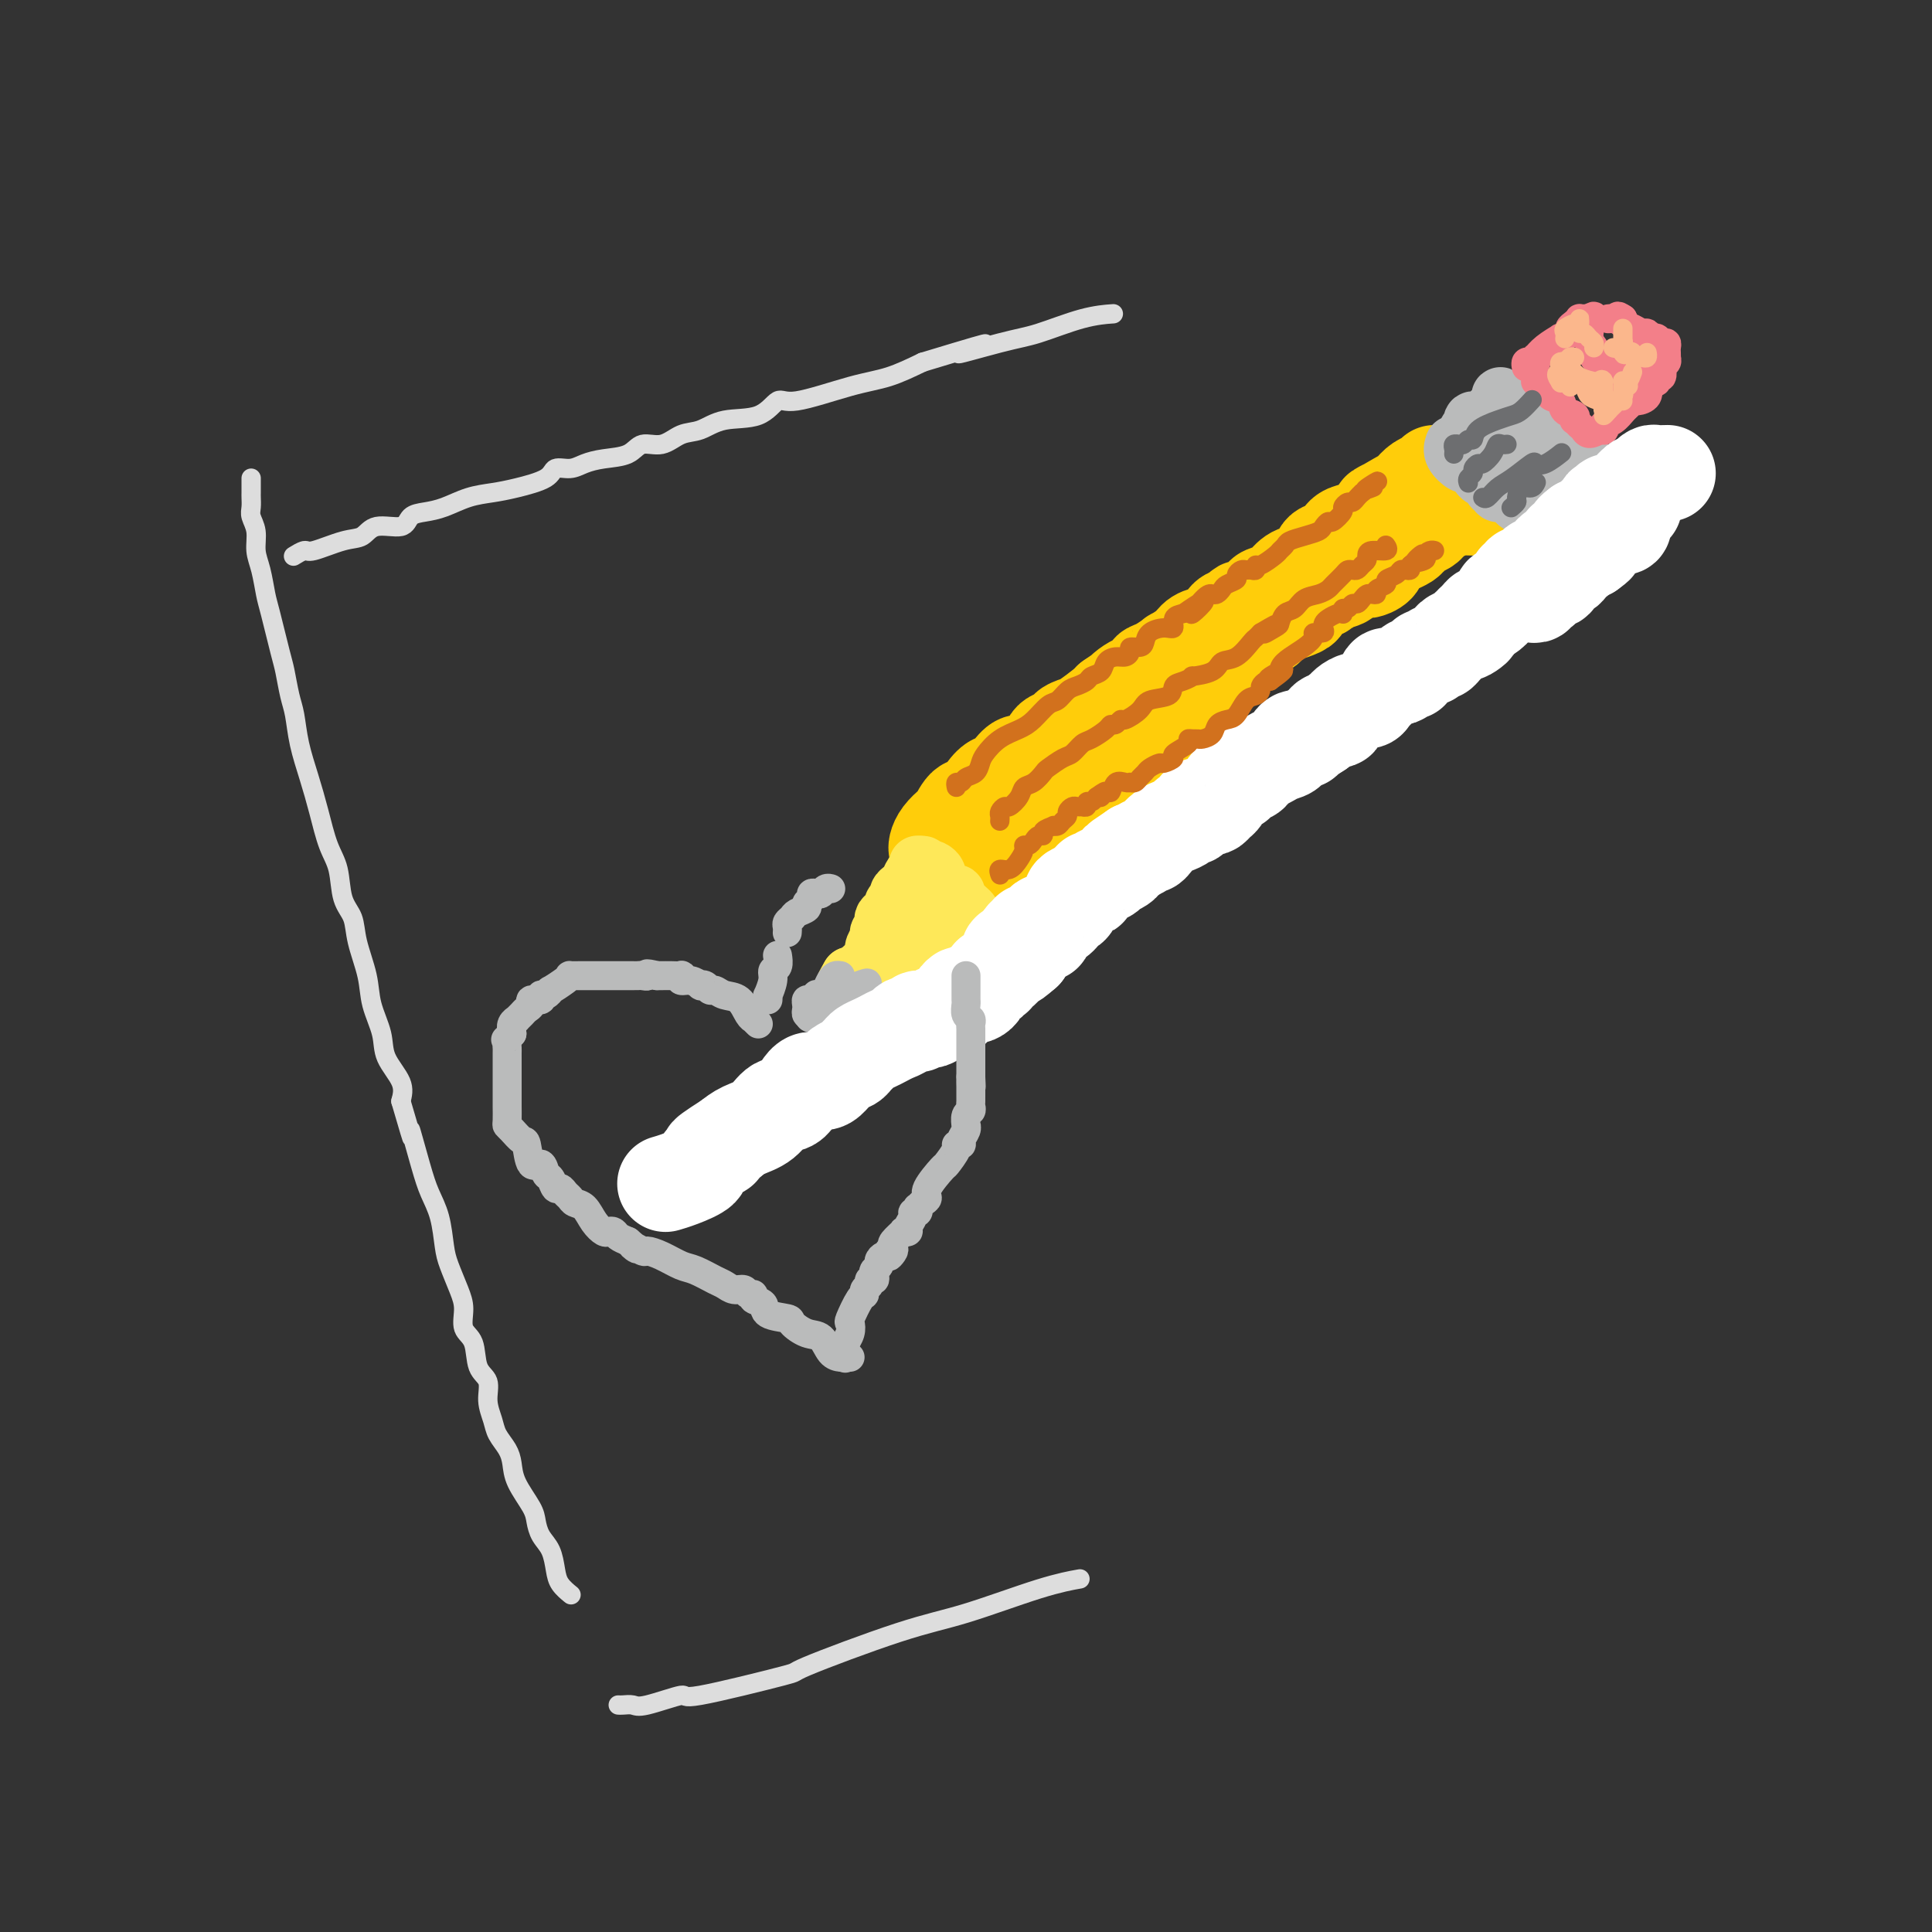 <svg viewBox='0 0 400 400' version='1.1' xmlns='http://www.w3.org/2000/svg' xmlns:xlink='http://www.w3.org/1999/xlink'><rect x="0" y="0" width="400" height="400" fill="#333333" stroke="none"/><g fill='none' stroke='rgb(221,221,221)' stroke-width='4' stroke-linecap='round' stroke-linejoin='round'><path d='M61,115c-0.207,0.129 -0.414,0.257 0,0c0.414,-0.257 1.448,-0.900 2,-1c0.552,-0.100 0.620,0.343 2,0c1.380,-0.343 4.070,-1.472 6,-2c1.930,-0.528 3.100,-0.456 4,-1c0.900,-0.544 1.531,-1.703 3,-2c1.469,-0.297 3.778,0.267 5,0c1.222,-0.267 1.358,-1.367 2,-2c0.642,-0.633 1.789,-0.799 3,-1c1.211,-0.201 2.486,-0.438 4,-1c1.514,-0.562 3.269,-1.451 5,-2c1.731,-0.549 3.440,-0.759 5,-1c1.560,-0.241 2.973,-0.512 5,-1c2.027,-0.488 4.669,-1.192 6,-2c1.331,-0.808 1.350,-1.721 2,-2c0.650,-0.279 1.930,0.075 3,0c1.070,-0.075 1.931,-0.578 3,-1c1.069,-0.422 2.347,-0.761 4,-1c1.653,-0.239 3.680,-0.377 5,-1c1.320,-0.623 1.932,-1.729 3,-2c1.068,-0.271 2.592,0.295 4,0c1.408,-0.295 2.699,-1.450 4,-2c1.301,-0.550 2.613,-0.495 4,-1c1.387,-0.505 2.848,-1.571 5,-2c2.152,-0.429 4.996,-0.222 7,-1c2.004,-0.778 3.167,-2.543 4,-3c0.833,-0.457 1.337,0.393 4,0c2.663,-0.393 7.486,-2.029 11,-3c3.514,-0.971 5.718,-1.277 8,-2c2.282,-0.723 4.641,-1.861 7,-3'/><path d='M191,75c21.535,-6.540 10.374,-2.891 8,-2c-2.374,0.891 4.041,-0.977 8,-2c3.959,-1.023 5.463,-1.202 8,-2c2.537,-0.798 6.106,-2.215 9,-3c2.894,-0.785 5.113,-0.939 6,-1c0.887,-0.061 0.444,-0.031 0,0'/><path d='M52,99c-0.000,0.303 -0.000,0.605 0,1c0.000,0.395 0.000,0.882 0,1c-0.000,0.118 -0.001,-0.135 0,0c0.001,0.135 0.004,0.657 0,1c-0.004,0.343 -0.016,0.507 0,1c0.016,0.493 0.060,1.316 0,2c-0.060,0.684 -0.223,1.230 0,2c0.223,0.770 0.832,1.766 1,3c0.168,1.234 -0.106,2.708 0,4c0.106,1.292 0.592,2.402 1,4c0.408,1.598 0.739,3.684 1,5c0.261,1.316 0.451,1.862 1,4c0.549,2.138 1.456,5.868 2,8c0.544,2.132 0.726,2.665 1,4c0.274,1.335 0.640,3.470 1,5c0.360,1.530 0.715,2.453 1,4c0.285,1.547 0.500,3.717 1,6c0.500,2.283 1.285,4.680 2,7c0.715,2.320 1.362,4.563 2,7c0.638,2.437 1.269,5.069 2,7c0.731,1.931 1.562,3.162 2,5c0.438,1.838 0.483,4.282 1,6c0.517,1.718 1.505,2.710 2,4c0.495,1.290 0.498,2.878 1,5c0.502,2.122 1.505,4.776 2,7c0.495,2.224 0.484,4.016 1,6c0.516,1.984 1.561,4.161 2,6c0.439,1.839 0.272,3.341 1,5c0.728,1.659 2.351,3.474 3,5c0.649,1.526 0.325,2.763 0,4'/><path d='M83,228c3.605,12.464 2.118,6.624 2,6c-0.118,-0.624 1.133,3.970 2,7c0.867,3.030 1.349,4.498 2,6c0.651,1.502 1.471,3.037 2,5c0.529,1.963 0.767,4.353 1,6c0.233,1.647 0.462,2.549 1,4c0.538,1.451 1.386,3.449 2,5c0.614,1.551 0.995,2.655 1,4c0.005,1.345 -0.368,2.932 0,4c0.368,1.068 1.475,1.615 2,3c0.525,1.385 0.468,3.606 1,5c0.532,1.394 1.652,1.962 2,3c0.348,1.038 -0.075,2.546 0,4c0.075,1.454 0.648,2.856 1,4c0.352,1.144 0.483,2.032 1,3c0.517,0.968 1.420,2.016 2,3c0.580,0.984 0.837,1.905 1,3c0.163,1.095 0.232,2.364 1,4c0.768,1.636 2.233,3.638 3,5c0.767,1.362 0.834,2.083 1,3c0.166,0.917 0.430,2.029 1,3c0.570,0.971 1.446,1.802 2,3c0.554,1.198 0.788,2.764 1,4c0.212,1.236 0.403,2.140 1,3c0.597,0.860 1.599,1.674 2,2c0.401,0.326 0.200,0.163 0,0'/><path d='M128,353c0.229,0.019 0.458,0.037 1,0c0.542,-0.037 1.396,-0.130 2,0c0.604,0.130 0.958,0.482 3,0c2.042,-0.482 5.771,-1.799 7,-2c1.229,-0.201 -0.042,0.714 4,0c4.042,-0.714 13.397,-3.056 17,-4c3.603,-0.944 1.453,-0.491 5,-2c3.547,-1.509 12.790,-4.979 19,-7c6.210,-2.021 9.386,-2.593 14,-4c4.614,-1.407 10.665,-3.648 15,-5c4.335,-1.352 6.953,-1.815 8,-2c1.047,-0.185 0.524,-0.093 0,0'/></g>
<g fill='none' stroke='rgb(255,205,10)' stroke-width='20' stroke-linecap='round' stroke-linejoin='round'><path d='M194,176c-0.057,-0.256 -0.115,-0.511 0,-1c0.115,-0.489 0.401,-1.211 1,-2c0.599,-0.789 1.511,-1.646 2,-2c0.489,-0.354 0.555,-0.204 1,-1c0.445,-0.796 1.270,-2.537 2,-3c0.730,-0.463 1.364,0.354 2,0c0.636,-0.354 1.273,-1.878 2,-3c0.727,-1.122 1.546,-1.841 2,-2c0.454,-0.159 0.545,0.242 1,0c0.455,-0.242 1.273,-1.126 2,-2c0.727,-0.874 1.361,-1.739 2,-2c0.639,-0.261 1.282,0.081 2,0c0.718,-0.081 1.511,-0.585 2,-1c0.489,-0.415 0.676,-0.741 1,-1c0.324,-0.259 0.787,-0.451 1,-1c0.213,-0.549 0.176,-1.454 1,-2c0.824,-0.546 2.508,-0.731 3,-1c0.492,-0.269 -0.208,-0.622 0,-1c0.208,-0.378 1.324,-0.782 2,-1c0.676,-0.218 0.913,-0.251 2,-1c1.087,-0.749 3.025,-2.214 4,-3c0.975,-0.786 0.988,-0.893 1,-1'/><path d='M230,145c5.039,-3.537 2.637,-1.380 2,-1c-0.637,0.380 0.493,-1.016 2,-2c1.507,-0.984 3.392,-1.554 4,-2c0.608,-0.446 -0.062,-0.766 0,-1c0.062,-0.234 0.855,-0.381 2,-1c1.145,-0.619 2.642,-1.710 3,-2c0.358,-0.290 -0.423,0.222 0,0c0.423,-0.222 2.049,-1.177 3,-2c0.951,-0.823 1.228,-1.516 2,-2c0.772,-0.484 2.039,-0.761 3,-1c0.961,-0.239 1.617,-0.440 2,-1c0.383,-0.560 0.492,-1.477 1,-2c0.508,-0.523 1.415,-0.651 2,-1c0.585,-0.349 0.847,-0.920 1,-1c0.153,-0.080 0.197,0.330 1,0c0.803,-0.330 2.364,-1.402 3,-2c0.636,-0.598 0.348,-0.723 1,-1c0.652,-0.277 2.245,-0.707 3,-1c0.755,-0.293 0.672,-0.450 1,-1c0.328,-0.550 1.065,-1.494 2,-2c0.935,-0.506 2.067,-0.573 3,-1c0.933,-0.427 1.669,-1.215 2,-2c0.331,-0.785 0.259,-1.569 1,-2c0.741,-0.431 2.296,-0.511 3,-1c0.704,-0.489 0.556,-1.389 1,-2c0.444,-0.611 1.480,-0.933 2,-1c0.520,-0.067 0.523,0.120 1,0c0.477,-0.120 1.427,-0.548 2,-1c0.573,-0.452 0.770,-0.929 1,-1c0.230,-0.071 0.494,0.266 1,0c0.506,-0.266 1.253,-1.133 2,-2'/><path d='M287,106c8.860,-6.269 2.509,-2.443 0,-1c-2.509,1.443 -1.177,0.503 0,0c1.177,-0.503 2.200,-0.569 3,-1c0.800,-0.431 1.377,-1.226 2,-2c0.623,-0.774 1.291,-1.527 2,-2c0.709,-0.473 1.460,-0.666 2,-1c0.540,-0.334 0.869,-0.810 1,-1c0.131,-0.190 0.066,-0.095 0,0'/><path d='M207,181c-0.203,-0.479 -0.406,-0.957 0,-1c0.406,-0.043 1.421,0.350 2,0c0.579,-0.350 0.721,-1.442 1,-2c0.279,-0.558 0.693,-0.583 1,-1c0.307,-0.417 0.506,-1.228 1,-2c0.494,-0.772 1.282,-1.507 2,-2c0.718,-0.493 1.365,-0.746 2,-1c0.635,-0.254 1.258,-0.509 2,-1c0.742,-0.491 1.602,-1.217 2,-2c0.398,-0.783 0.334,-1.623 1,-2c0.666,-0.377 2.062,-0.290 3,-1c0.938,-0.710 1.416,-2.217 2,-3c0.584,-0.783 1.273,-0.843 2,-1c0.727,-0.157 1.493,-0.412 2,-1c0.507,-0.588 0.756,-1.508 1,-2c0.244,-0.492 0.484,-0.555 1,-1c0.516,-0.445 1.307,-1.270 2,-2c0.693,-0.730 1.288,-1.364 2,-2c0.712,-0.636 1.542,-1.272 2,-2c0.458,-0.728 0.546,-1.546 1,-2c0.454,-0.454 1.275,-0.544 2,-1c0.725,-0.456 1.354,-1.277 2,-2c0.646,-0.723 1.309,-1.348 2,-2c0.691,-0.652 1.409,-1.329 2,-2c0.591,-0.671 1.055,-1.334 2,-2c0.945,-0.666 2.370,-1.333 3,-2c0.630,-0.667 0.466,-1.333 1,-2c0.534,-0.667 1.767,-1.333 3,-2'/><path d='M256,135c7.655,-7.462 2.293,-3.118 1,-2c-1.293,1.118 1.483,-0.992 3,-2c1.517,-1.008 1.776,-0.914 2,-1c0.224,-0.086 0.412,-0.351 1,-1c0.588,-0.649 1.575,-1.683 2,-2c0.425,-0.317 0.289,0.084 1,0c0.711,-0.084 2.268,-0.652 3,-1c0.732,-0.348 0.638,-0.474 1,-1c0.362,-0.526 1.180,-1.450 2,-2c0.820,-0.550 1.642,-0.726 2,-1c0.358,-0.274 0.252,-0.647 1,-1c0.748,-0.353 2.351,-0.685 3,-1c0.649,-0.315 0.345,-0.613 1,-1c0.655,-0.387 2.271,-0.864 3,-1c0.729,-0.136 0.572,0.070 1,0c0.428,-0.070 1.441,-0.414 2,-1c0.559,-0.586 0.664,-1.414 1,-2c0.336,-0.586 0.902,-0.931 1,-1c0.098,-0.069 -0.273,0.136 0,0c0.273,-0.136 1.190,-0.614 2,-1c0.810,-0.386 1.512,-0.681 2,-1c0.488,-0.319 0.760,-0.663 1,-1c0.240,-0.337 0.448,-0.667 1,-1c0.552,-0.333 1.450,-0.667 2,-1c0.550,-0.333 0.753,-0.664 1,-1c0.247,-0.336 0.539,-0.679 1,-1c0.461,-0.321 1.090,-0.622 2,-1c0.910,-0.378 2.100,-0.833 3,-1c0.900,-0.167 1.512,-0.045 2,0c0.488,0.045 0.854,0.013 1,0c0.146,-0.013 0.073,-0.006 0,0'/></g>
<g fill='none' stroke='rgb(186,187,187)' stroke-width='12' stroke-linecap='round' stroke-linejoin='round'><path d='M301,92c-0.202,0.612 -0.405,1.225 0,2c0.405,0.775 1.417,1.713 2,2c0.583,0.287 0.739,-0.078 1,0c0.261,0.078 0.629,0.599 1,1c0.371,0.401 0.744,0.681 1,1c0.256,0.319 0.393,0.678 1,1c0.607,0.322 1.683,0.608 2,1c0.317,0.392 -0.124,0.889 0,1c0.124,0.111 0.812,-0.163 1,0c0.188,0.163 -0.123,0.765 0,1c0.123,0.235 0.681,0.105 1,0c0.319,-0.105 0.401,-0.185 1,0c0.599,0.185 1.716,0.635 2,1c0.284,0.365 -0.264,0.644 0,1c0.264,0.356 1.340,0.788 2,1c0.660,0.212 0.903,0.203 1,0c0.097,-0.203 0.049,-0.602 0,-1'/><path d='M317,104c2.489,1.695 0.712,-0.068 0,-1c-0.712,-0.932 -0.360,-1.032 0,-1c0.360,0.032 0.726,0.198 1,0c0.274,-0.198 0.455,-0.760 1,-1c0.545,-0.240 1.453,-0.158 2,0c0.547,0.158 0.734,0.392 1,0c0.266,-0.392 0.611,-1.412 1,-2c0.389,-0.588 0.822,-0.745 1,-1c0.178,-0.255 0.100,-0.607 0,-1c-0.100,-0.393 -0.224,-0.827 0,-1c0.224,-0.173 0.795,-0.085 1,0c0.205,0.085 0.045,0.167 0,0c-0.045,-0.167 0.026,-0.583 0,-1c-0.026,-0.417 -0.150,-0.833 0,-1c0.150,-0.167 0.575,-0.083 1,0'/><path d='M326,94c1.315,-1.769 0.101,-1.192 0,-1c-0.101,0.192 0.911,-0.001 1,0c0.089,0.001 -0.746,0.197 -1,0c-0.254,-0.197 0.073,-0.788 0,-1c-0.073,-0.212 -0.547,-0.045 -1,0c-0.453,0.045 -0.884,-0.033 -1,0c-0.116,0.033 0.085,0.177 0,0c-0.085,-0.177 -0.454,-0.675 -1,-1c-0.546,-0.325 -1.269,-0.478 -2,-1c-0.731,-0.522 -1.471,-1.415 -2,-2c-0.529,-0.585 -0.848,-0.863 -1,-1c-0.152,-0.137 -0.136,-0.131 0,0c0.136,0.131 0.391,0.389 0,0c-0.391,-0.389 -1.428,-1.425 -2,-2c-0.572,-0.575 -0.678,-0.690 -1,-1c-0.322,-0.310 -0.859,-0.815 -1,-1c-0.141,-0.185 0.116,-0.050 0,0c-0.116,0.050 -0.605,0.014 -1,0c-0.395,-0.014 -0.698,-0.007 -1,0'/><path d='M312,83c-2.295,-1.790 -1.032,-0.764 -1,0c0.032,0.764 -1.167,1.266 -2,2c-0.833,0.734 -1.298,1.698 -2,2c-0.702,0.302 -1.639,-0.060 -2,0c-0.361,0.060 -0.145,0.541 0,1c0.145,0.459 0.220,0.898 0,1c-0.220,0.102 -0.733,-0.131 -1,0c-0.267,0.131 -0.286,0.627 0,1c0.286,0.373 0.878,0.625 1,1c0.122,0.375 -0.226,0.875 0,1c0.226,0.125 1.028,-0.124 2,0c0.972,0.124 2.116,0.621 3,1c0.884,0.379 1.507,0.641 2,1c0.493,0.359 0.855,0.817 1,1c0.145,0.183 0.072,0.092 0,0'/></g>
<g fill='none' stroke='rgb(254,232,89)' stroke-width='12' stroke-linecap='round' stroke-linejoin='round'><path d='M190,179c0.089,0.364 0.177,0.727 0,1c-0.177,0.273 -0.621,0.454 -1,1c-0.379,0.546 -0.694,1.456 -1,2c-0.306,0.544 -0.604,0.723 -1,1c-0.396,0.277 -0.888,0.652 -1,1c-0.112,0.348 0.158,0.670 0,1c-0.158,0.330 -0.745,0.670 -1,1c-0.255,0.330 -0.177,0.652 0,1c0.177,0.348 0.455,0.722 0,1c-0.455,0.278 -1.642,0.459 -2,1c-0.358,0.541 0.114,1.441 0,2c-0.114,0.559 -0.815,0.777 -1,1c-0.185,0.223 0.147,0.450 0,1c-0.147,0.550 -0.773,1.421 -1,2c-0.227,0.579 -0.053,0.866 0,1c0.053,0.134 -0.013,0.117 0,0c0.013,-0.117 0.106,-0.332 0,0c-0.106,0.332 -0.410,1.213 -1,2c-0.590,0.787 -1.467,1.481 -2,2c-0.533,0.519 -0.724,0.863 -1,1c-0.276,0.137 -0.638,0.069 -1,0'/><path d='M176,202c-2.181,3.720 -0.633,1.518 0,1c0.633,-0.518 0.350,0.646 0,1c-0.350,0.354 -0.769,-0.103 -1,0c-0.231,0.103 -0.276,0.767 0,1c0.276,0.233 0.871,0.035 1,0c0.129,-0.035 -0.208,0.093 0,0c0.208,-0.093 0.960,-0.406 2,-1c1.040,-0.594 2.368,-1.468 3,-2c0.632,-0.532 0.567,-0.721 1,-1c0.433,-0.279 1.362,-0.648 2,-1c0.638,-0.352 0.984,-0.685 1,-1c0.016,-0.315 -0.298,-0.610 0,-1c0.298,-0.390 1.210,-0.874 2,-1c0.790,-0.126 1.460,0.107 2,0c0.540,-0.107 0.952,-0.554 1,-1c0.048,-0.446 -0.267,-0.890 0,-1c0.267,-0.110 1.118,0.114 2,0c0.882,-0.114 1.795,-0.567 2,-1c0.205,-0.433 -0.300,-0.847 0,-1c0.300,-0.153 1.404,-0.045 2,0c0.596,0.045 0.685,0.026 1,0c0.315,-0.026 0.858,-0.058 1,0c0.142,0.058 -0.116,0.208 0,0c0.116,-0.208 0.604,-0.774 1,-1c0.396,-0.226 0.698,-0.113 1,0'/><path d='M200,192c4.096,-2.191 1.836,-1.168 1,-1c-0.836,0.168 -0.248,-0.519 0,-1c0.248,-0.481 0.154,-0.755 0,-1c-0.154,-0.245 -0.370,-0.462 -1,-1c-0.630,-0.538 -1.676,-1.397 -2,-2c-0.324,-0.603 0.072,-0.949 0,-1c-0.072,-0.051 -0.612,0.194 -1,0c-0.388,-0.194 -0.625,-0.825 -1,-1c-0.375,-0.175 -0.888,0.107 -1,0c-0.112,-0.107 0.177,-0.603 0,-1c-0.177,-0.397 -0.821,-0.694 -1,-1c-0.179,-0.306 0.106,-0.621 0,-1c-0.106,-0.379 -0.602,-0.823 -1,-1c-0.398,-0.177 -0.699,-0.089 -1,0'/><path d='M192,180c-1.467,-1.867 -1.133,-0.533 -1,0c0.133,0.533 0.067,0.267 0,0'/></g>
<g fill='none' stroke='rgb(186,187,187)' stroke-width='6' stroke-linecap='round' stroke-linejoin='round'><path d='M174,202c-0.334,-0.061 -0.668,-0.121 -1,0c-0.332,0.121 -0.663,0.424 -1,1c-0.337,0.576 -0.682,1.426 -1,2c-0.318,0.574 -0.611,0.871 -1,1c-0.389,0.129 -0.875,0.090 -1,0c-0.125,-0.090 0.110,-0.232 0,0c-0.110,0.232 -0.566,0.836 -1,1c-0.434,0.164 -0.846,-0.114 -1,0c-0.154,0.114 -0.052,0.618 0,1c0.052,0.382 0.052,0.641 0,1c-0.052,0.359 -0.158,0.817 0,1c0.158,0.183 0.579,0.092 1,0'/><path d='M168,210c-0.892,1.307 -0.121,0.574 1,0c1.121,-0.574 2.591,-0.990 3,-1c0.409,-0.010 -0.245,0.386 0,0c0.245,-0.386 1.389,-1.554 2,-2c0.611,-0.446 0.688,-0.171 1,0c0.312,0.171 0.858,0.239 1,0c0.142,-0.239 -0.119,-0.785 0,-1c0.119,-0.215 0.620,-0.099 1,0c0.380,0.099 0.641,0.180 1,0c0.359,-0.180 0.817,-0.623 1,-1c0.183,-0.377 0.092,-0.689 0,-1'/><path d='M179,204c1.489,-0.933 -0.289,-0.267 -1,0c-0.711,0.267 -0.356,0.133 0,0'/></g>
<g fill='none' stroke='rgb(243,127,137)' stroke-width='6' stroke-linecap='round' stroke-linejoin='round'><path d='M316,76c-0.084,-0.414 -0.167,-0.827 0,-1c0.167,-0.173 0.585,-0.104 1,0c0.415,0.104 0.827,0.245 1,0c0.173,-0.245 0.107,-0.874 0,-1c-0.107,-0.126 -0.256,0.250 0,0c0.256,-0.250 0.915,-1.128 2,-2c1.085,-0.872 2.595,-1.739 3,-2c0.405,-0.261 -0.294,0.084 0,0c0.294,-0.084 1.581,-0.597 2,-1c0.419,-0.403 -0.028,-0.696 0,-1c0.028,-0.304 0.533,-0.617 1,-1c0.467,-0.383 0.896,-0.835 1,-1c0.104,-0.165 -0.116,-0.044 0,0c0.116,0.044 0.570,0.012 1,0c0.430,-0.012 0.837,-0.003 1,0c0.163,0.003 0.081,0.002 0,0'/><path d='M329,66c2.011,-1.370 0.539,0.207 0,1c-0.539,0.793 -0.146,0.804 0,1c0.146,0.196 0.043,0.576 0,1c-0.043,0.424 -0.026,0.892 0,1c0.026,0.108 0.062,-0.143 0,0c-0.062,0.143 -0.223,0.678 0,1c0.223,0.322 0.830,0.429 1,1c0.170,0.571 -0.098,1.606 0,2c0.098,0.394 0.561,0.148 1,0c0.439,-0.148 0.853,-0.198 1,0c0.147,0.198 0.028,0.645 0,1c-0.028,0.355 0.034,0.617 0,1c-0.034,0.383 -0.164,0.887 0,1c0.164,0.113 0.621,-0.166 1,0c0.379,0.166 0.679,0.777 1,1c0.321,0.223 0.663,0.060 1,0c0.337,-0.060 0.668,-0.016 1,0c0.332,0.016 0.666,0.004 1,0c0.334,-0.004 0.667,-0.001 1,0c0.333,0.001 0.667,0.000 1,0c0.333,-0.000 0.667,-0.000 1,0'/><path d='M340,78c1.476,0.380 1.165,0.830 1,1c-0.165,0.170 -0.184,0.061 0,0c0.184,-0.061 0.571,-0.075 1,0c0.429,0.075 0.898,0.240 1,0c0.102,-0.240 -0.165,-0.886 0,-1c0.165,-0.114 0.762,0.305 1,0c0.238,-0.305 0.116,-1.335 0,-2c-0.116,-0.665 -0.227,-0.966 0,-1c0.227,-0.034 0.793,0.198 1,0c0.207,-0.198 0.056,-0.828 0,-1c-0.056,-0.172 -0.018,0.113 0,0c0.018,-0.113 0.016,-0.623 0,-1c-0.016,-0.377 -0.046,-0.622 0,-1c0.046,-0.378 0.167,-0.890 0,-1c-0.167,-0.110 -0.621,0.182 -1,0c-0.379,-0.182 -0.681,-0.836 -1,-1c-0.319,-0.164 -0.653,0.163 -1,0c-0.347,-0.163 -0.706,-0.817 -1,-1c-0.294,-0.183 -0.522,0.106 -1,0c-0.478,-0.106 -1.206,-0.605 -2,-1c-0.794,-0.395 -1.656,-0.684 -2,-1c-0.344,-0.316 -0.172,-0.658 0,-1'/><path d='M336,66c-1.574,-1.083 -1.010,-0.290 -1,0c0.010,0.290 -0.536,0.078 -1,0c-0.464,-0.078 -0.847,-0.022 -1,0c-0.153,0.022 -0.077,0.011 0,0'/><path d='M341,80c-0.054,-0.194 -0.109,-0.389 0,0c0.109,0.389 0.381,1.360 0,2c-0.381,0.640 -1.414,0.949 -2,1c-0.586,0.051 -0.725,-0.155 -1,0c-0.275,0.155 -0.687,0.672 -1,1c-0.313,0.328 -0.528,0.466 -1,1c-0.472,0.534 -1.201,1.464 -2,2c-0.799,0.536 -1.668,0.680 -2,1c-0.332,0.320 -0.128,0.817 0,1c0.128,0.183 0.179,0.052 0,0c-0.179,-0.052 -0.590,-0.026 -1,0'/><path d='M331,89c-2.181,1.436 -2.635,0.525 -3,0c-0.365,-0.525 -0.641,-0.664 -1,-1c-0.359,-0.336 -0.802,-0.867 -1,-1c-0.198,-0.133 -0.152,0.133 0,0c0.152,-0.133 0.409,-0.667 0,-1c-0.409,-0.333 -1.485,-0.467 -2,-1c-0.515,-0.533 -0.468,-1.466 -1,-2c-0.532,-0.534 -1.644,-0.669 -2,-1c-0.356,-0.331 0.044,-0.859 0,-1c-0.044,-0.141 -0.534,0.106 -1,0c-0.466,-0.106 -0.910,-0.563 -1,-1c-0.090,-0.437 0.172,-0.853 0,-1c-0.172,-0.147 -0.778,-0.026 -1,0c-0.222,0.026 -0.059,-0.045 0,0c0.059,0.045 0.016,0.204 0,0c-0.016,-0.204 -0.005,-0.773 0,-1c0.005,-0.227 0.002,-0.114 0,0'/></g>
<g fill='none' stroke='rgb(251,183,140)' stroke-width='4' stroke-linecap='round' stroke-linejoin='round'><path d='M326,74c-0.423,-0.089 -0.846,-0.177 -1,0c-0.154,0.177 -0.038,0.621 0,1c0.038,0.379 -0.001,0.693 0,1c0.001,0.307 0.042,0.606 0,1c-0.042,0.394 -0.167,0.883 0,1c0.167,0.117 0.626,-0.138 1,0c0.374,0.138 0.664,0.668 1,1c0.336,0.332 0.717,0.466 1,1c0.283,0.534 0.467,1.467 1,2c0.533,0.533 1.414,0.665 2,1c0.586,0.335 0.875,0.872 1,1c0.125,0.128 0.086,-0.152 0,0c-0.086,0.152 -0.218,0.735 0,1c0.218,0.265 0.787,0.212 1,0c0.213,-0.212 0.071,-0.581 0,-1c-0.071,-0.419 -0.072,-0.886 0,-1c0.072,-0.114 0.215,0.124 0,0c-0.215,-0.124 -0.790,-0.611 -1,-1c-0.210,-0.389 -0.057,-0.682 0,-1c0.057,-0.318 0.016,-0.662 0,-1c-0.016,-0.338 -0.008,-0.669 0,-1'/><path d='M332,79c-0.207,-0.782 -0.724,-0.238 -1,0c-0.276,0.238 -0.312,0.168 -1,0c-0.688,-0.168 -2.027,-0.434 -3,-1c-0.973,-0.566 -1.581,-1.431 -2,-2c-0.419,-0.569 -0.648,-0.843 -1,-1c-0.352,-0.157 -0.825,-0.196 -1,0c-0.175,0.196 -0.050,0.627 0,1c0.050,0.373 0.025,0.686 0,1'/><path d='M323,77c-1.380,0.139 -0.331,1.488 0,2c0.331,0.512 -0.056,0.189 0,0c0.056,-0.189 0.553,-0.243 1,0c0.447,0.243 0.842,0.784 1,1c0.158,0.216 0.079,0.108 0,0'/><path d='M336,68c0.000,0.303 0.000,0.606 0,1c0.000,0.394 0.000,0.879 0,1c0.000,0.121 0.000,-0.122 0,0c-0.000,0.122 0.000,0.610 0,1c0.000,0.390 0.000,0.683 0,1c0.000,0.317 0.000,0.659 0,1'/><path d='M336,73c0.162,0.790 0.568,0.264 1,0c0.432,-0.264 0.890,-0.266 1,0c0.110,0.266 -0.128,0.800 0,1c0.128,0.200 0.623,0.068 1,0c0.377,-0.068 0.637,-0.070 1,0c0.363,0.070 0.828,0.211 1,0c0.172,-0.211 0.049,-0.775 0,-1c-0.049,-0.225 -0.025,-0.113 0,0'/><path d='M338,77c-0.309,0.837 -0.619,1.675 -1,2c-0.381,0.325 -0.834,0.139 -1,0c-0.166,-0.139 -0.045,-0.230 0,0c0.045,0.230 0.013,0.780 0,1c-0.013,0.220 -0.006,0.110 0,0'/><path d='M336,83c-0.330,0.012 -0.660,0.025 -1,0c-0.340,-0.025 -0.692,-0.086 -1,0c-0.308,0.086 -0.574,0.319 -1,1c-0.426,0.681 -1.011,1.812 -1,2c0.011,0.188 0.618,-0.565 1,-1c0.382,-0.435 0.538,-0.553 1,-1c0.462,-0.447 1.231,-1.224 2,-2'/><path d='M336,82c0.405,-0.476 -0.083,-0.667 0,-1c0.083,-0.333 0.738,-0.810 1,-1c0.262,-0.190 0.131,-0.095 0,0'/><path d='M324,70c-0.014,0.092 -0.028,0.183 0,0c0.028,-0.183 0.099,-0.641 0,-1c-0.099,-0.359 -0.366,-0.619 0,-1c0.366,-0.381 1.366,-0.884 2,-1c0.634,-0.116 0.902,0.154 1,0c0.098,-0.154 0.025,-0.731 0,-1c-0.025,-0.269 -0.004,-0.231 0,0c0.004,0.231 -0.010,0.653 0,1c0.010,0.347 0.045,0.617 0,1c-0.045,0.383 -0.170,0.877 0,1c0.170,0.123 0.634,-0.124 1,0c0.366,0.124 0.634,0.621 1,1c0.366,0.379 0.829,0.641 1,1c0.171,0.359 0.049,0.817 0,1c-0.049,0.183 -0.024,0.092 0,0'/><path d='M334,72c0.311,0.111 0.622,0.222 1,0c0.378,-0.222 0.822,-0.778 1,-1c0.178,-0.222 0.089,-0.111 0,0'/></g>
<g fill='none' stroke='rgb(109,110,112)' stroke-width='4' stroke-linecap='round' stroke-linejoin='round'><path d='M301,94c0.032,-0.309 0.064,-0.618 0,-1c-0.064,-0.382 -0.225,-0.839 0,-1c0.225,-0.161 0.834,-0.028 1,0c0.166,0.028 -0.113,-0.051 0,0c0.113,0.051 0.617,0.231 1,0c0.383,-0.231 0.645,-0.874 1,-1c0.355,-0.126 0.805,0.266 1,0c0.195,-0.266 0.137,-1.189 1,-2c0.863,-0.811 2.648,-1.510 4,-2c1.352,-0.490 2.269,-0.770 3,-1c0.731,-0.230 1.274,-0.408 2,-1c0.726,-0.592 1.636,-1.598 2,-2c0.364,-0.402 0.182,-0.201 0,0'/><path d='M304,100c-0.120,-0.331 -0.240,-0.662 0,-1c0.240,-0.338 0.842,-0.685 1,-1c0.158,-0.315 -0.126,-0.600 0,-1c0.126,-0.400 0.664,-0.916 1,-1c0.336,-0.084 0.472,0.265 1,0c0.528,-0.265 1.448,-1.143 2,-2c0.552,-0.857 0.736,-1.694 1,-2c0.264,-0.306 0.610,-0.082 1,0c0.390,0.082 0.826,0.024 1,0c0.174,-0.024 0.087,-0.012 0,0'/><path d='M307,103c0.256,0.190 0.512,0.380 1,0c0.488,-0.380 1.207,-1.329 2,-2c0.793,-0.671 1.660,-1.063 3,-2c1.340,-0.937 3.155,-2.420 4,-3c0.845,-0.580 0.721,-0.259 1,0c0.279,0.259 0.960,0.454 2,0c1.040,-0.454 2.440,-1.558 3,-2c0.560,-0.442 0.280,-0.221 0,0'/><path d='M313,105c-0.118,0.100 -0.235,0.199 0,0c0.235,-0.199 0.823,-0.698 1,-1c0.177,-0.302 -0.058,-0.407 0,-1c0.058,-0.593 0.407,-1.674 1,-2c0.593,-0.326 1.429,0.105 2,0c0.571,-0.105 0.877,-0.744 1,-1c0.123,-0.256 0.061,-0.128 0,0'/></g>
<g fill='none' stroke='rgb(255,255,255)' stroke-width='20' stroke-linecap='round' stroke-linejoin='round'><path d='M316,123c0.303,-0.032 0.606,-0.064 1,0c0.394,0.064 0.879,0.223 1,0c0.121,-0.223 -0.123,-0.828 0,-1c0.123,-0.172 0.611,0.090 1,0c0.389,-0.090 0.678,-0.532 1,-1c0.322,-0.468 0.678,-0.962 1,-1c0.322,-0.038 0.611,0.379 1,0c0.389,-0.379 0.877,-1.555 1,-2c0.123,-0.445 -0.121,-0.161 0,0c0.121,0.161 0.605,0.197 1,0c0.395,-0.197 0.700,-0.627 1,-1c0.300,-0.373 0.596,-0.688 1,-1c0.404,-0.312 0.916,-0.623 1,-1c0.084,-0.377 -0.262,-0.822 0,-1c0.262,-0.178 1.131,-0.089 2,0'/><path d='M329,114c2.194,-1.577 1.179,-1.019 1,-1c-0.179,0.019 0.477,-0.503 1,-1c0.523,-0.497 0.914,-0.971 1,-1c0.086,-0.029 -0.131,0.385 0,0c0.131,-0.385 0.610,-1.571 1,-2c0.390,-0.429 0.691,-0.103 1,0c0.309,0.103 0.626,-0.018 1,0c0.374,0.018 0.805,0.176 1,0c0.195,-0.176 0.155,-0.686 0,-1c-0.155,-0.314 -0.426,-0.431 0,-1c0.426,-0.569 1.550,-1.591 2,-2c0.450,-0.409 0.225,-0.204 0,0'/><path d='M345,98c0.205,-0.006 0.410,-0.012 0,0c-0.410,0.012 -1.433,0.042 -2,0c-0.567,-0.042 -0.676,-0.157 -1,0c-0.324,0.157 -0.864,0.585 -1,1c-0.136,0.415 0.132,0.818 0,1c-0.132,0.182 -0.665,0.144 -1,0c-0.335,-0.144 -0.471,-0.392 -1,0c-0.529,0.392 -1.452,1.425 -2,2c-0.548,0.575 -0.720,0.694 -1,1c-0.280,0.306 -0.667,0.800 -1,1c-0.333,0.200 -0.612,0.105 -1,0c-0.388,-0.105 -0.887,-0.221 -1,0c-0.113,0.221 0.159,0.779 0,1c-0.159,0.221 -0.750,0.105 -1,0c-0.250,-0.105 -0.161,-0.200 0,0c0.161,0.200 0.393,0.695 0,1c-0.393,0.305 -1.412,0.422 -2,1c-0.588,0.578 -0.745,1.619 -1,2c-0.255,0.381 -0.607,0.103 -1,0c-0.393,-0.103 -0.827,-0.029 -1,0c-0.173,0.029 -0.087,0.015 0,0'/><path d='M327,109c-2.715,1.962 -0.502,1.366 0,1c0.502,-0.366 -0.707,-0.501 -1,0c-0.293,0.501 0.328,1.637 0,2c-0.328,0.363 -1.607,-0.047 -2,0c-0.393,0.047 0.101,0.551 0,1c-0.101,0.449 -0.797,0.842 -1,1c-0.203,0.158 0.086,0.080 0,0c-0.086,-0.080 -0.548,-0.161 -1,0c-0.452,0.161 -0.895,0.564 -1,1c-0.105,0.436 0.129,0.905 0,1c-0.129,0.095 -0.622,-0.185 -1,0c-0.378,0.185 -0.641,0.833 -1,1c-0.359,0.167 -0.813,-0.148 -1,0c-0.187,0.148 -0.105,0.758 0,1c0.105,0.242 0.234,0.116 0,0c-0.234,-0.116 -0.832,-0.223 -1,0c-0.168,0.223 0.095,0.777 0,1c-0.095,0.223 -0.546,0.115 -1,0c-0.454,-0.115 -0.909,-0.238 -1,0c-0.091,0.238 0.183,0.839 0,1c-0.183,0.161 -0.823,-0.116 -1,0c-0.177,0.116 0.108,0.625 0,1c-0.108,0.375 -0.610,0.616 -1,1c-0.390,0.384 -0.668,0.911 -1,1c-0.332,0.089 -0.719,-0.260 -1,0c-0.281,0.260 -0.457,1.131 -1,2c-0.543,0.869 -1.455,1.738 -2,2c-0.545,0.262 -0.724,-0.083 -1,0c-0.276,0.083 -0.650,0.595 -1,1c-0.350,0.405 -0.675,0.702 -1,1'/><path d='M305,129c-3.351,3.333 -0.729,1.667 0,1c0.729,-0.667 -0.435,-0.334 -1,0c-0.565,0.334 -0.533,0.668 -1,1c-0.467,0.332 -1.434,0.662 -2,1c-0.566,0.338 -0.730,0.683 -1,1c-0.270,0.317 -0.646,0.607 -1,1c-0.354,0.393 -0.687,0.889 -1,1c-0.313,0.111 -0.607,-0.163 -1,0c-0.393,0.163 -0.883,0.764 -1,1c-0.117,0.236 0.141,0.106 0,0c-0.141,-0.106 -0.682,-0.187 -1,0c-0.318,0.187 -0.414,0.642 -1,1c-0.586,0.358 -1.661,0.618 -2,1c-0.339,0.382 0.059,0.886 0,1c-0.059,0.114 -0.576,-0.162 -1,0c-0.424,0.162 -0.757,0.764 -1,1c-0.243,0.236 -0.398,0.108 -1,0c-0.602,-0.108 -1.652,-0.197 -2,0c-0.348,0.197 0.006,0.679 0,1c-0.006,0.321 -0.373,0.481 -1,1c-0.627,0.519 -1.516,1.396 -2,2c-0.484,0.604 -0.565,0.935 -1,1c-0.435,0.065 -1.225,-0.136 -2,0c-0.775,0.136 -1.535,0.610 -2,1c-0.465,0.390 -0.635,0.696 -1,1c-0.365,0.304 -0.924,0.606 -1,1c-0.076,0.394 0.330,0.879 0,1c-0.330,0.121 -1.397,-0.121 -2,0c-0.603,0.121 -0.744,0.606 -1,1c-0.256,0.394 -0.628,0.697 -1,1'/><path d='M273,151c-5.335,3.571 -2.671,1.500 -2,1c0.671,-0.500 -0.649,0.573 -1,1c-0.351,0.427 0.268,0.208 0,0c-0.268,-0.208 -1.422,-0.407 -2,0c-0.578,0.407 -0.580,1.418 -1,2c-0.420,0.582 -1.260,0.733 -2,1c-0.740,0.267 -1.382,0.649 -2,1c-0.618,0.351 -1.213,0.672 -2,1c-0.787,0.328 -1.765,0.662 -2,1c-0.235,0.338 0.274,0.678 0,1c-0.274,0.322 -1.330,0.624 -2,1c-0.670,0.376 -0.953,0.826 -1,1c-0.047,0.174 0.142,0.074 0,0c-0.142,-0.074 -0.616,-0.121 -1,0c-0.384,0.121 -0.679,0.411 -1,1c-0.321,0.589 -0.667,1.476 -1,2c-0.333,0.524 -0.652,0.684 -1,1c-0.348,0.316 -0.723,0.788 -1,1c-0.277,0.212 -0.455,0.165 -1,0c-0.545,-0.165 -1.459,-0.447 -2,0c-0.541,0.447 -0.711,1.624 -1,2c-0.289,0.376 -0.697,-0.051 -1,0c-0.303,0.051 -0.501,0.578 -1,1c-0.499,0.422 -1.300,0.739 -2,1c-0.700,0.261 -1.301,0.466 -2,1c-0.699,0.534 -1.497,1.397 -2,2c-0.503,0.603 -0.712,0.945 -1,1c-0.288,0.055 -0.654,-0.178 -1,0c-0.346,0.178 -0.670,0.765 -1,1c-0.330,0.235 -0.665,0.117 -1,0'/><path d='M235,176c-6.052,4.045 -2.181,1.657 -1,1c1.181,-0.657 -0.328,0.416 -1,1c-0.672,0.584 -0.509,0.677 -1,1c-0.491,0.323 -1.637,0.875 -2,1c-0.363,0.125 0.056,-0.178 0,0c-0.056,0.178 -0.589,0.836 -1,1c-0.411,0.164 -0.702,-0.167 -1,0c-0.298,0.167 -0.602,0.833 -1,1c-0.398,0.167 -0.888,-0.166 -1,0c-0.112,0.166 0.155,0.831 0,1c-0.155,0.169 -0.730,-0.159 -1,0c-0.270,0.159 -0.234,0.803 0,1c0.234,0.197 0.666,-0.053 0,0c-0.666,0.053 -2.430,0.409 -3,1c-0.570,0.591 0.055,1.416 0,2c-0.055,0.584 -0.788,0.926 -1,1c-0.212,0.074 0.098,-0.119 0,0c-0.098,0.119 -0.604,0.552 -1,1c-0.396,0.448 -0.681,0.912 -1,1c-0.319,0.088 -0.672,-0.201 -1,0c-0.328,0.201 -0.630,0.891 -1,1c-0.370,0.109 -0.807,-0.364 -1,0c-0.193,0.364 -0.142,1.566 0,2c0.142,0.434 0.374,0.100 0,0c-0.374,-0.100 -1.354,0.032 -2,0c-0.646,-0.032 -0.958,-0.230 -1,0c-0.042,0.230 0.185,0.886 0,1c-0.185,0.114 -0.780,-0.316 -1,0c-0.220,0.316 -0.063,1.376 0,2c0.063,0.624 0.031,0.812 0,1'/><path d='M212,197c-3.720,3.250 -1.519,0.873 -1,0c0.519,-0.873 -0.645,-0.244 -1,0c-0.355,0.244 0.097,0.103 0,0c-0.097,-0.103 -0.743,-0.169 -1,0c-0.257,0.169 -0.126,0.571 0,1c0.126,0.429 0.245,0.884 0,1c-0.245,0.116 -0.854,-0.109 -1,0c-0.146,0.109 0.172,0.551 0,1c-0.172,0.449 -0.835,0.904 -1,1c-0.165,0.096 0.168,-0.167 0,0c-0.168,0.167 -0.837,0.766 -1,1c-0.163,0.234 0.182,0.104 0,0c-0.182,-0.104 -0.889,-0.182 -1,0c-0.111,0.182 0.374,0.623 0,1c-0.374,0.377 -1.606,0.689 -2,1c-0.394,0.311 0.049,0.619 0,1c-0.049,0.381 -0.590,0.833 -1,1c-0.410,0.167 -0.689,0.048 -1,0c-0.311,-0.048 -0.656,-0.024 -1,0'/><path d='M200,206c-2.035,1.365 -1.122,0.278 -1,0c0.122,-0.278 -0.546,0.251 -1,1c-0.454,0.749 -0.695,1.716 -1,2c-0.305,0.284 -0.673,-0.116 -1,0c-0.327,0.116 -0.611,0.749 -1,1c-0.389,0.251 -0.883,0.119 -1,0c-0.117,-0.119 0.142,-0.224 0,0c-0.142,0.224 -0.686,0.777 -1,1c-0.314,0.223 -0.398,0.115 -1,0c-0.602,-0.115 -1.722,-0.238 -2,0c-0.278,0.238 0.288,0.837 0,1c-0.288,0.163 -1.428,-0.111 -2,0c-0.572,0.111 -0.577,0.607 -1,1c-0.423,0.393 -1.265,0.683 -2,1c-0.735,0.317 -1.363,0.662 -2,1c-0.637,0.338 -1.283,0.668 -2,1c-0.717,0.332 -1.504,0.665 -2,1c-0.496,0.335 -0.699,0.670 -1,1c-0.301,0.330 -0.699,0.653 -1,1c-0.301,0.347 -0.506,0.716 -1,1c-0.494,0.284 -1.276,0.483 -2,1c-0.724,0.517 -1.390,1.351 -2,2c-0.610,0.649 -1.162,1.112 -2,1c-0.838,-0.112 -1.960,-0.798 -3,0c-1.040,0.798 -1.997,3.081 -3,4c-1.003,0.919 -2.052,0.473 -3,1c-0.948,0.527 -1.794,2.026 -3,3c-1.206,0.974 -2.773,1.421 -4,2c-1.227,0.579 -2.113,1.289 -3,2'/><path d='M151,236c-7.854,4.998 -2.987,2.492 -2,2c0.987,-0.492 -1.904,1.031 -3,2c-1.096,0.969 -0.397,1.383 -1,2c-0.603,0.617 -2.509,1.435 -4,2c-1.491,0.565 -2.569,0.876 -3,1c-0.431,0.124 -0.216,0.062 0,0'/></g>
<g fill='none' stroke='rgb(210,113,29)' stroke-width='4' stroke-linecap='round' stroke-linejoin='round'><path d='M207,181c0.047,0.126 0.093,0.252 0,0c-0.093,-0.252 -0.327,-0.880 0,-1c0.327,-0.120 1.215,0.270 2,0c0.785,-0.270 1.467,-1.199 2,-2c0.533,-0.801 0.916,-1.472 1,-2c0.084,-0.528 -0.131,-0.911 0,-1c0.131,-0.089 0.607,0.117 1,0c0.393,-0.117 0.701,-0.557 1,-1c0.299,-0.443 0.587,-0.889 1,-1c0.413,-0.111 0.951,0.115 1,0c0.049,-0.115 -0.391,-0.570 0,-1c0.391,-0.430 1.611,-0.836 2,-1c0.389,-0.164 -0.054,-0.085 0,0c0.054,0.085 0.606,0.177 1,0c0.394,-0.177 0.630,-0.622 1,-1c0.370,-0.378 0.874,-0.690 1,-1c0.126,-0.310 -0.125,-0.619 0,-1c0.125,-0.381 0.626,-0.833 1,-1c0.374,-0.167 0.621,-0.049 1,0c0.379,0.049 0.889,0.028 1,0c0.111,-0.028 -0.177,-0.063 0,0c0.177,0.063 0.821,0.223 1,0c0.179,-0.223 -0.106,-0.829 0,-1c0.106,-0.171 0.602,0.094 1,0c0.398,-0.094 0.699,-0.547 1,-1'/><path d='M227,165c3.274,-2.406 1.458,-0.420 1,0c-0.458,0.420 0.442,-0.724 1,-1c0.558,-0.276 0.776,0.318 1,0c0.224,-0.318 0.455,-1.549 1,-2c0.545,-0.451 1.403,-0.124 2,0c0.597,0.124 0.934,0.044 1,0c0.066,-0.044 -0.138,-0.053 0,0c0.138,0.053 0.619,0.168 1,0c0.381,-0.168 0.664,-0.618 1,-1c0.336,-0.382 0.725,-0.694 1,-1c0.275,-0.306 0.435,-0.606 1,-1c0.565,-0.394 1.536,-0.883 2,-1c0.464,-0.117 0.421,0.137 1,0c0.579,-0.137 1.780,-0.663 2,-1c0.220,-0.337 -0.540,-0.483 0,-1c0.540,-0.517 2.381,-1.406 3,-2c0.619,-0.594 0.015,-0.893 0,-1c-0.015,-0.107 0.558,-0.021 1,0c0.442,0.021 0.751,-0.022 1,0c0.249,0.022 0.437,0.110 1,0c0.563,-0.110 1.502,-0.418 2,-1c0.498,-0.582 0.557,-1.437 1,-2c0.443,-0.563 1.272,-0.833 2,-1c0.728,-0.167 1.357,-0.230 2,-1c0.643,-0.770 1.300,-2.249 2,-3c0.700,-0.751 1.445,-0.776 2,-1c0.555,-0.224 0.922,-0.648 1,-1c0.078,-0.352 -0.133,-0.633 0,-1c0.133,-0.367 0.609,-0.819 1,-1c0.391,-0.181 0.695,-0.090 1,0'/><path d='M263,141c5.519,-3.965 1.316,-1.877 0,-1c-1.316,0.877 0.254,0.544 1,0c0.746,-0.544 0.667,-1.298 1,-2c0.333,-0.702 1.077,-1.350 2,-2c0.923,-0.650 2.023,-1.301 3,-2c0.977,-0.699 1.830,-1.444 2,-2c0.170,-0.556 -0.345,-0.922 0,-1c0.345,-0.078 1.549,0.133 2,0c0.451,-0.133 0.149,-0.610 0,-1c-0.149,-0.390 -0.145,-0.692 0,-1c0.145,-0.308 0.430,-0.623 1,-1c0.570,-0.377 1.424,-0.818 2,-1c0.576,-0.182 0.875,-0.105 1,0c0.125,0.105 0.075,0.239 0,0c-0.075,-0.239 -0.175,-0.851 0,-1c0.175,-0.149 0.624,0.167 1,0c0.376,-0.167 0.678,-0.815 1,-1c0.322,-0.185 0.665,0.095 1,0c0.335,-0.095 0.662,-0.564 1,-1c0.338,-0.436 0.687,-0.838 1,-1c0.313,-0.162 0.590,-0.085 1,0c0.410,0.085 0.954,0.178 1,0c0.046,-0.178 -0.405,-0.626 0,-1c0.405,-0.374 1.666,-0.675 2,-1c0.334,-0.325 -0.261,-0.675 0,-1c0.261,-0.325 1.376,-0.626 2,-1c0.624,-0.374 0.755,-0.822 1,-1c0.245,-0.178 0.604,-0.086 1,0c0.396,0.086 0.827,0.168 1,0c0.173,-0.168 0.086,-0.584 0,-1'/><path d='M292,117c4.588,-3.951 1.559,-1.829 1,-1c-0.559,0.829 1.353,0.366 2,0c0.647,-0.366 0.029,-0.634 0,-1c-0.029,-0.366 0.531,-0.829 1,-1c0.469,-0.171 0.848,-0.049 1,0c0.152,0.049 0.076,0.024 0,0'/><path d='M207,170c0.026,-0.343 0.052,-0.686 0,-1c-0.052,-0.314 -0.184,-0.599 0,-1c0.184,-0.401 0.682,-0.918 1,-1c0.318,-0.082 0.457,0.272 1,0c0.543,-0.272 1.492,-1.171 2,-2c0.508,-0.829 0.577,-1.588 1,-2c0.423,-0.412 1.201,-0.476 2,-1c0.799,-0.524 1.618,-1.506 2,-2c0.382,-0.494 0.328,-0.498 1,-1c0.672,-0.502 2.071,-1.500 3,-2c0.929,-0.500 1.386,-0.502 2,-1c0.614,-0.498 1.383,-1.491 2,-2c0.617,-0.509 1.083,-0.533 2,-1c0.917,-0.467 2.285,-1.378 3,-2c0.715,-0.622 0.776,-0.957 1,-1c0.224,-0.043 0.610,0.206 1,0c0.390,-0.206 0.784,-0.866 1,-1c0.216,-0.134 0.253,0.259 1,0c0.747,-0.259 2.206,-1.168 3,-2c0.794,-0.832 0.925,-1.586 2,-2c1.075,-0.414 3.093,-0.489 4,-1c0.907,-0.511 0.701,-1.459 1,-2c0.299,-0.541 1.101,-0.674 2,-1c0.899,-0.326 1.896,-0.845 2,-1c0.104,-0.155 -0.683,0.053 0,0c0.683,-0.053 2.837,-0.367 4,-1c1.163,-0.633 1.334,-1.584 2,-2c0.666,-0.416 1.828,-0.297 3,-1c1.172,-0.703 2.354,-2.228 3,-3c0.646,-0.772 0.756,-0.792 1,-1c0.244,-0.208 0.622,-0.604 1,-1'/><path d='M261,131c5.843,-3.506 1.950,-0.770 1,0c-0.950,0.770 1.043,-0.428 2,-1c0.957,-0.572 0.879,-0.520 1,-1c0.121,-0.480 0.442,-1.491 1,-2c0.558,-0.509 1.353,-0.517 2,-1c0.647,-0.483 1.147,-1.442 2,-2c0.853,-0.558 2.060,-0.713 3,-1c0.940,-0.287 1.614,-0.704 2,-1c0.386,-0.296 0.485,-0.471 1,-1c0.515,-0.529 1.447,-1.413 2,-2c0.553,-0.587 0.726,-0.878 1,-1c0.274,-0.122 0.648,-0.074 1,0c0.352,0.074 0.684,0.173 1,0c0.316,-0.173 0.618,-0.620 1,-1c0.382,-0.380 0.845,-0.694 1,-1c0.155,-0.306 0.003,-0.604 0,-1c-0.003,-0.396 0.144,-0.890 1,-1c0.856,-0.110 2.423,0.163 3,0c0.577,-0.163 0.165,-0.761 0,-1c-0.165,-0.239 -0.082,-0.120 0,0'/><path d='M198,163c-0.097,-0.448 -0.194,-0.897 0,-1c0.194,-0.103 0.681,0.139 1,0c0.319,-0.139 0.472,-0.660 1,-1c0.528,-0.340 1.433,-0.500 2,-1c0.567,-0.500 0.798,-1.340 1,-2c0.202,-0.660 0.375,-1.140 1,-2c0.625,-0.860 1.700,-2.099 3,-3c1.300,-0.901 2.824,-1.464 4,-2c1.176,-0.536 2.006,-1.047 3,-2c0.994,-0.953 2.154,-2.349 3,-3c0.846,-0.651 1.377,-0.556 2,-1c0.623,-0.444 1.337,-1.427 2,-2c0.663,-0.573 1.276,-0.734 2,-1c0.724,-0.266 1.559,-0.635 2,-1c0.441,-0.365 0.489,-0.724 1,-1c0.511,-0.276 1.486,-0.469 2,-1c0.514,-0.531 0.567,-1.400 1,-2c0.433,-0.600 1.247,-0.931 2,-1c0.753,-0.069 1.445,0.123 2,0c0.555,-0.123 0.973,-0.561 1,-1c0.027,-0.439 -0.337,-0.878 0,-1c0.337,-0.122 1.377,0.074 2,0c0.623,-0.074 0.831,-0.419 1,-1c0.169,-0.581 0.299,-1.399 1,-2c0.701,-0.601 1.971,-0.986 3,-1c1.029,-0.014 1.815,0.342 2,0c0.185,-0.342 -0.233,-1.384 0,-2c0.233,-0.616 1.116,-0.808 2,-1'/><path d='M245,127c7.632,-5.404 3.211,-0.915 2,0c-1.211,0.915 0.787,-1.744 2,-3c1.213,-1.256 1.639,-1.110 2,-1c0.361,0.110 0.656,0.184 1,0c0.344,-0.184 0.736,-0.628 1,-1c0.264,-0.372 0.399,-0.674 1,-1c0.601,-0.326 1.666,-0.676 2,-1c0.334,-0.324 -0.064,-0.622 0,-1c0.064,-0.378 0.591,-0.838 1,-1c0.409,-0.162 0.699,-0.028 1,0c0.301,0.028 0.613,-0.052 1,0c0.387,0.052 0.849,0.235 1,0c0.151,-0.235 -0.009,-0.889 0,-1c0.009,-0.111 0.186,0.321 1,0c0.814,-0.321 2.265,-1.395 3,-2c0.735,-0.605 0.754,-0.739 1,-1c0.246,-0.261 0.720,-0.647 1,-1c0.280,-0.353 0.365,-0.673 1,-1c0.635,-0.327 1.818,-0.660 3,-1c1.182,-0.340 2.363,-0.686 3,-1c0.637,-0.314 0.730,-0.594 1,-1c0.270,-0.406 0.716,-0.936 1,-1c0.284,-0.064 0.405,0.337 1,0c0.595,-0.337 1.665,-1.414 2,-2c0.335,-0.586 -0.065,-0.682 0,-1c0.065,-0.318 0.595,-0.858 1,-1c0.405,-0.142 0.686,0.116 1,0c0.314,-0.116 0.661,-0.604 1,-1c0.339,-0.396 0.669,-0.698 1,-1'/><path d='M282,102c5.893,-4.095 2.125,-1.833 1,-1c-1.125,0.833 0.393,0.238 1,0c0.607,-0.238 0.304,-0.119 0,0'/></g>
<g fill='none' stroke='rgb(186,187,187)' stroke-width='6' stroke-linecap='round' stroke-linejoin='round'><path d='M157,212c-0.442,-0.430 -0.884,-0.860 -1,-1c-0.116,-0.140 0.096,0.011 0,0c-0.096,-0.011 -0.498,-0.184 -1,-1c-0.502,-0.816 -1.104,-2.275 -2,-3c-0.896,-0.725 -2.087,-0.716 -3,-1c-0.913,-0.284 -1.550,-0.860 -2,-1c-0.450,-0.140 -0.715,0.154 -1,0c-0.285,-0.154 -0.592,-0.758 -1,-1c-0.408,-0.242 -0.919,-0.121 -1,0c-0.081,0.121 0.267,0.243 0,0c-0.267,-0.243 -1.149,-0.850 -2,-1c-0.851,-0.150 -1.671,0.156 -2,0c-0.329,-0.156 -0.168,-0.774 0,-1c0.168,-0.226 0.344,-0.061 0,0c-0.344,0.061 -1.208,0.016 -2,0c-0.792,-0.016 -1.512,-0.005 -2,0c-0.488,0.005 -0.744,0.002 -1,0'/><path d='M136,202c-3.037,-0.774 -2.131,-0.207 -2,0c0.131,0.207 -0.514,0.056 -1,0c-0.486,-0.056 -0.813,-0.015 -1,0c-0.187,0.015 -0.235,0.004 -1,0c-0.765,-0.004 -2.247,-0.001 -3,0c-0.753,0.001 -0.777,0.000 -1,0c-0.223,-0.000 -0.643,-0.000 -1,0c-0.357,0.000 -0.649,0.000 -1,0c-0.351,-0.000 -0.759,-0.000 -1,0c-0.241,0.000 -0.314,0.002 -1,0c-0.686,-0.002 -1.985,-0.007 -3,0c-1.015,0.007 -1.746,0.025 -2,0c-0.254,-0.025 -0.032,-0.094 0,0c0.032,0.094 -0.125,0.350 -1,1c-0.875,0.650 -2.467,1.695 -3,2c-0.533,0.305 -0.007,-0.129 0,0c0.007,0.129 -0.505,0.822 -1,1c-0.495,0.178 -0.973,-0.160 -1,0c-0.027,0.160 0.396,0.816 0,1c-0.396,0.184 -1.613,-0.104 -2,0c-0.387,0.104 0.055,0.602 0,1c-0.055,0.398 -0.607,0.697 -1,1c-0.393,0.303 -0.627,0.609 -1,1c-0.373,0.391 -0.883,0.868 -1,1c-0.117,0.132 0.161,-0.080 0,0c-0.161,0.080 -0.760,0.451 -1,1c-0.240,0.549 -0.120,1.274 0,2'/><path d='M106,214c-1.928,1.880 -1.249,1.081 -1,1c0.249,-0.081 0.067,0.558 0,1c-0.067,0.442 -0.018,0.689 0,1c0.018,0.311 0.005,0.688 0,1c-0.005,0.312 -0.001,0.560 0,1c0.001,0.440 0.000,1.071 0,2c-0.000,0.929 0.000,2.154 0,3c-0.000,0.846 -0.001,1.312 0,2c0.001,0.688 0.002,1.598 0,2c-0.002,0.402 -0.008,0.298 0,1c0.008,0.702 0.030,2.212 0,3c-0.030,0.788 -0.111,0.854 0,1c0.111,0.146 0.415,0.373 1,1c0.585,0.627 1.452,1.653 2,2c0.548,0.347 0.777,0.014 1,1c0.223,0.986 0.441,3.291 1,4c0.559,0.709 1.459,-0.179 2,0c0.541,0.179 0.722,1.424 1,2c0.278,0.576 0.652,0.483 1,1c0.348,0.517 0.670,1.645 1,2c0.330,0.355 0.669,-0.061 1,0c0.331,0.061 0.655,0.600 1,1c0.345,0.400 0.712,0.661 1,1c0.288,0.339 0.497,0.756 1,1c0.503,0.244 1.301,0.313 2,1c0.699,0.687 1.300,1.991 2,3c0.700,1.009 1.500,1.723 2,2c0.500,0.277 0.701,0.115 1,0c0.299,-0.115 0.696,-0.185 1,0c0.304,0.185 0.515,0.624 1,1c0.485,0.376 1.242,0.688 2,1'/><path d='M130,257c3.206,2.639 1.222,1.236 1,1c-0.222,-0.236 1.317,0.695 2,1c0.683,0.305 0.508,-0.017 1,0c0.492,0.017 1.651,0.371 3,1c1.349,0.629 2.889,1.532 4,2c1.111,0.468 1.793,0.503 3,1c1.207,0.497 2.939,1.458 4,2c1.061,0.542 1.451,0.666 2,1c0.549,0.334 1.255,0.877 2,1c0.745,0.123 1.528,-0.175 2,0c0.472,0.175 0.634,0.824 1,1c0.366,0.176 0.936,-0.121 1,0c0.064,0.121 -0.377,0.661 0,1c0.377,0.339 1.574,0.476 2,1c0.426,0.524 0.082,1.434 1,2c0.918,0.566 3.099,0.789 4,1c0.901,0.211 0.521,0.410 1,1c0.479,0.590 1.816,1.570 3,2c1.184,0.430 2.216,0.311 3,1c0.784,0.689 1.321,2.184 2,3c0.679,0.816 1.502,0.951 2,1c0.498,0.049 0.673,0.013 1,0c0.327,-0.013 0.808,-0.004 1,0c0.192,0.004 0.096,0.002 0,0'/><path d='M159,207c0.033,-0.498 0.065,-0.997 0,-1c-0.065,-0.003 -0.228,0.489 0,0c0.228,-0.489 0.846,-1.960 1,-3c0.154,-1.040 -0.154,-1.650 0,-2c0.154,-0.350 0.772,-0.440 1,-1c0.228,-0.560 0.065,-1.588 0,-2c-0.065,-0.412 -0.033,-0.206 0,0'/><path d='M200,202c0.000,0.220 0.000,0.439 0,1c-0.000,0.561 -0.001,1.463 0,2c0.001,0.537 0.004,0.707 0,1c-0.004,0.293 -0.015,0.708 0,1c0.015,0.292 0.057,0.459 0,1c-0.057,0.541 -0.211,1.454 0,2c0.211,0.546 0.789,0.725 1,1c0.211,0.275 0.057,0.647 0,1c-0.057,0.353 -0.015,0.686 0,1c0.015,0.314 0.004,0.608 0,1c-0.004,0.392 -0.001,0.883 0,1c0.001,0.117 0.000,-0.138 0,0c-0.000,0.138 -0.000,0.671 0,1c0.000,0.329 0.000,0.456 0,1c-0.000,0.544 -0.000,1.507 0,2c0.000,0.493 0.000,0.517 0,1c-0.000,0.483 -0.000,1.424 0,2c0.000,0.576 0.000,0.788 0,1'/><path d='M201,223c0.155,3.444 0.041,1.553 0,1c-0.041,-0.553 -0.010,0.233 0,1c0.010,0.767 -0.001,1.514 0,2c0.001,0.486 0.014,0.712 0,1c-0.014,0.288 -0.057,0.637 0,1c0.057,0.363 0.212,0.740 0,1c-0.212,0.260 -0.793,0.402 -1,1c-0.207,0.598 -0.040,1.653 0,2c0.040,0.347 -0.046,-0.012 0,0c0.046,0.012 0.225,0.396 0,1c-0.225,0.604 -0.852,1.427 -1,2c-0.148,0.573 0.184,0.896 0,1c-0.184,0.104 -0.884,-0.011 -1,0c-0.116,0.011 0.352,0.150 0,1c-0.352,0.850 -1.523,2.413 -2,3c-0.477,0.587 -0.261,0.200 -1,1c-0.739,0.800 -2.433,2.788 -3,4c-0.567,1.212 -0.007,1.649 0,2c0.007,0.351 -0.538,0.615 -1,1c-0.462,0.385 -0.841,0.890 -1,1c-0.159,0.110 -0.099,-0.174 0,0c0.099,0.174 0.238,0.807 0,1c-0.238,0.193 -0.853,-0.053 -1,0c-0.147,0.053 0.173,0.405 0,1c-0.173,0.595 -0.838,1.434 -1,2c-0.162,0.566 0.180,0.859 0,1c-0.180,0.141 -0.883,0.131 -1,0c-0.117,-0.131 0.353,-0.381 0,0c-0.353,0.381 -1.529,1.395 -2,2c-0.471,0.605 -0.235,0.803 0,1'/><path d='M185,258c-2.102,3.647 -0.357,1.765 0,1c0.357,-0.765 -0.674,-0.412 -1,0c-0.326,0.412 0.053,0.884 0,1c-0.053,0.116 -0.536,-0.124 -1,0c-0.464,0.124 -0.908,0.612 -1,1c-0.092,0.388 0.167,0.678 0,1c-0.167,0.322 -0.762,0.678 -1,1c-0.238,0.322 -0.120,0.611 0,1c0.120,0.389 0.243,0.879 0,1c-0.243,0.121 -0.851,-0.125 -1,0c-0.149,0.125 0.163,0.622 0,1c-0.163,0.378 -0.800,0.636 -1,1c-0.200,0.364 0.039,0.835 0,1c-0.039,0.165 -0.354,0.023 -1,1c-0.646,0.977 -1.623,3.073 -2,4c-0.377,0.927 -0.154,0.687 0,1c0.154,0.313 0.237,1.181 0,2c-0.237,0.819 -0.796,1.591 -1,2c-0.204,0.409 -0.055,0.456 0,1c0.055,0.544 0.016,1.584 0,2c-0.016,0.416 -0.008,0.208 0,0'/><path d='M163,193c-0.007,0.089 -0.014,0.179 0,0c0.014,-0.179 0.050,-0.625 0,-1c-0.050,-0.375 -0.186,-0.678 0,-1c0.186,-0.322 0.695,-0.663 1,-1c0.305,-0.337 0.407,-0.668 1,-1c0.593,-0.332 1.679,-0.664 2,-1c0.321,-0.336 -0.121,-0.678 0,-1c0.121,-0.322 0.806,-0.626 1,-1c0.194,-0.374 -0.102,-0.818 0,-1c0.102,-0.182 0.602,-0.101 1,0c0.398,0.101 0.694,0.223 1,0c0.306,-0.223 0.621,-0.791 1,-1c0.379,-0.209 0.823,-0.060 1,0c0.177,0.060 0.089,0.030 0,0'/></g>
</svg>